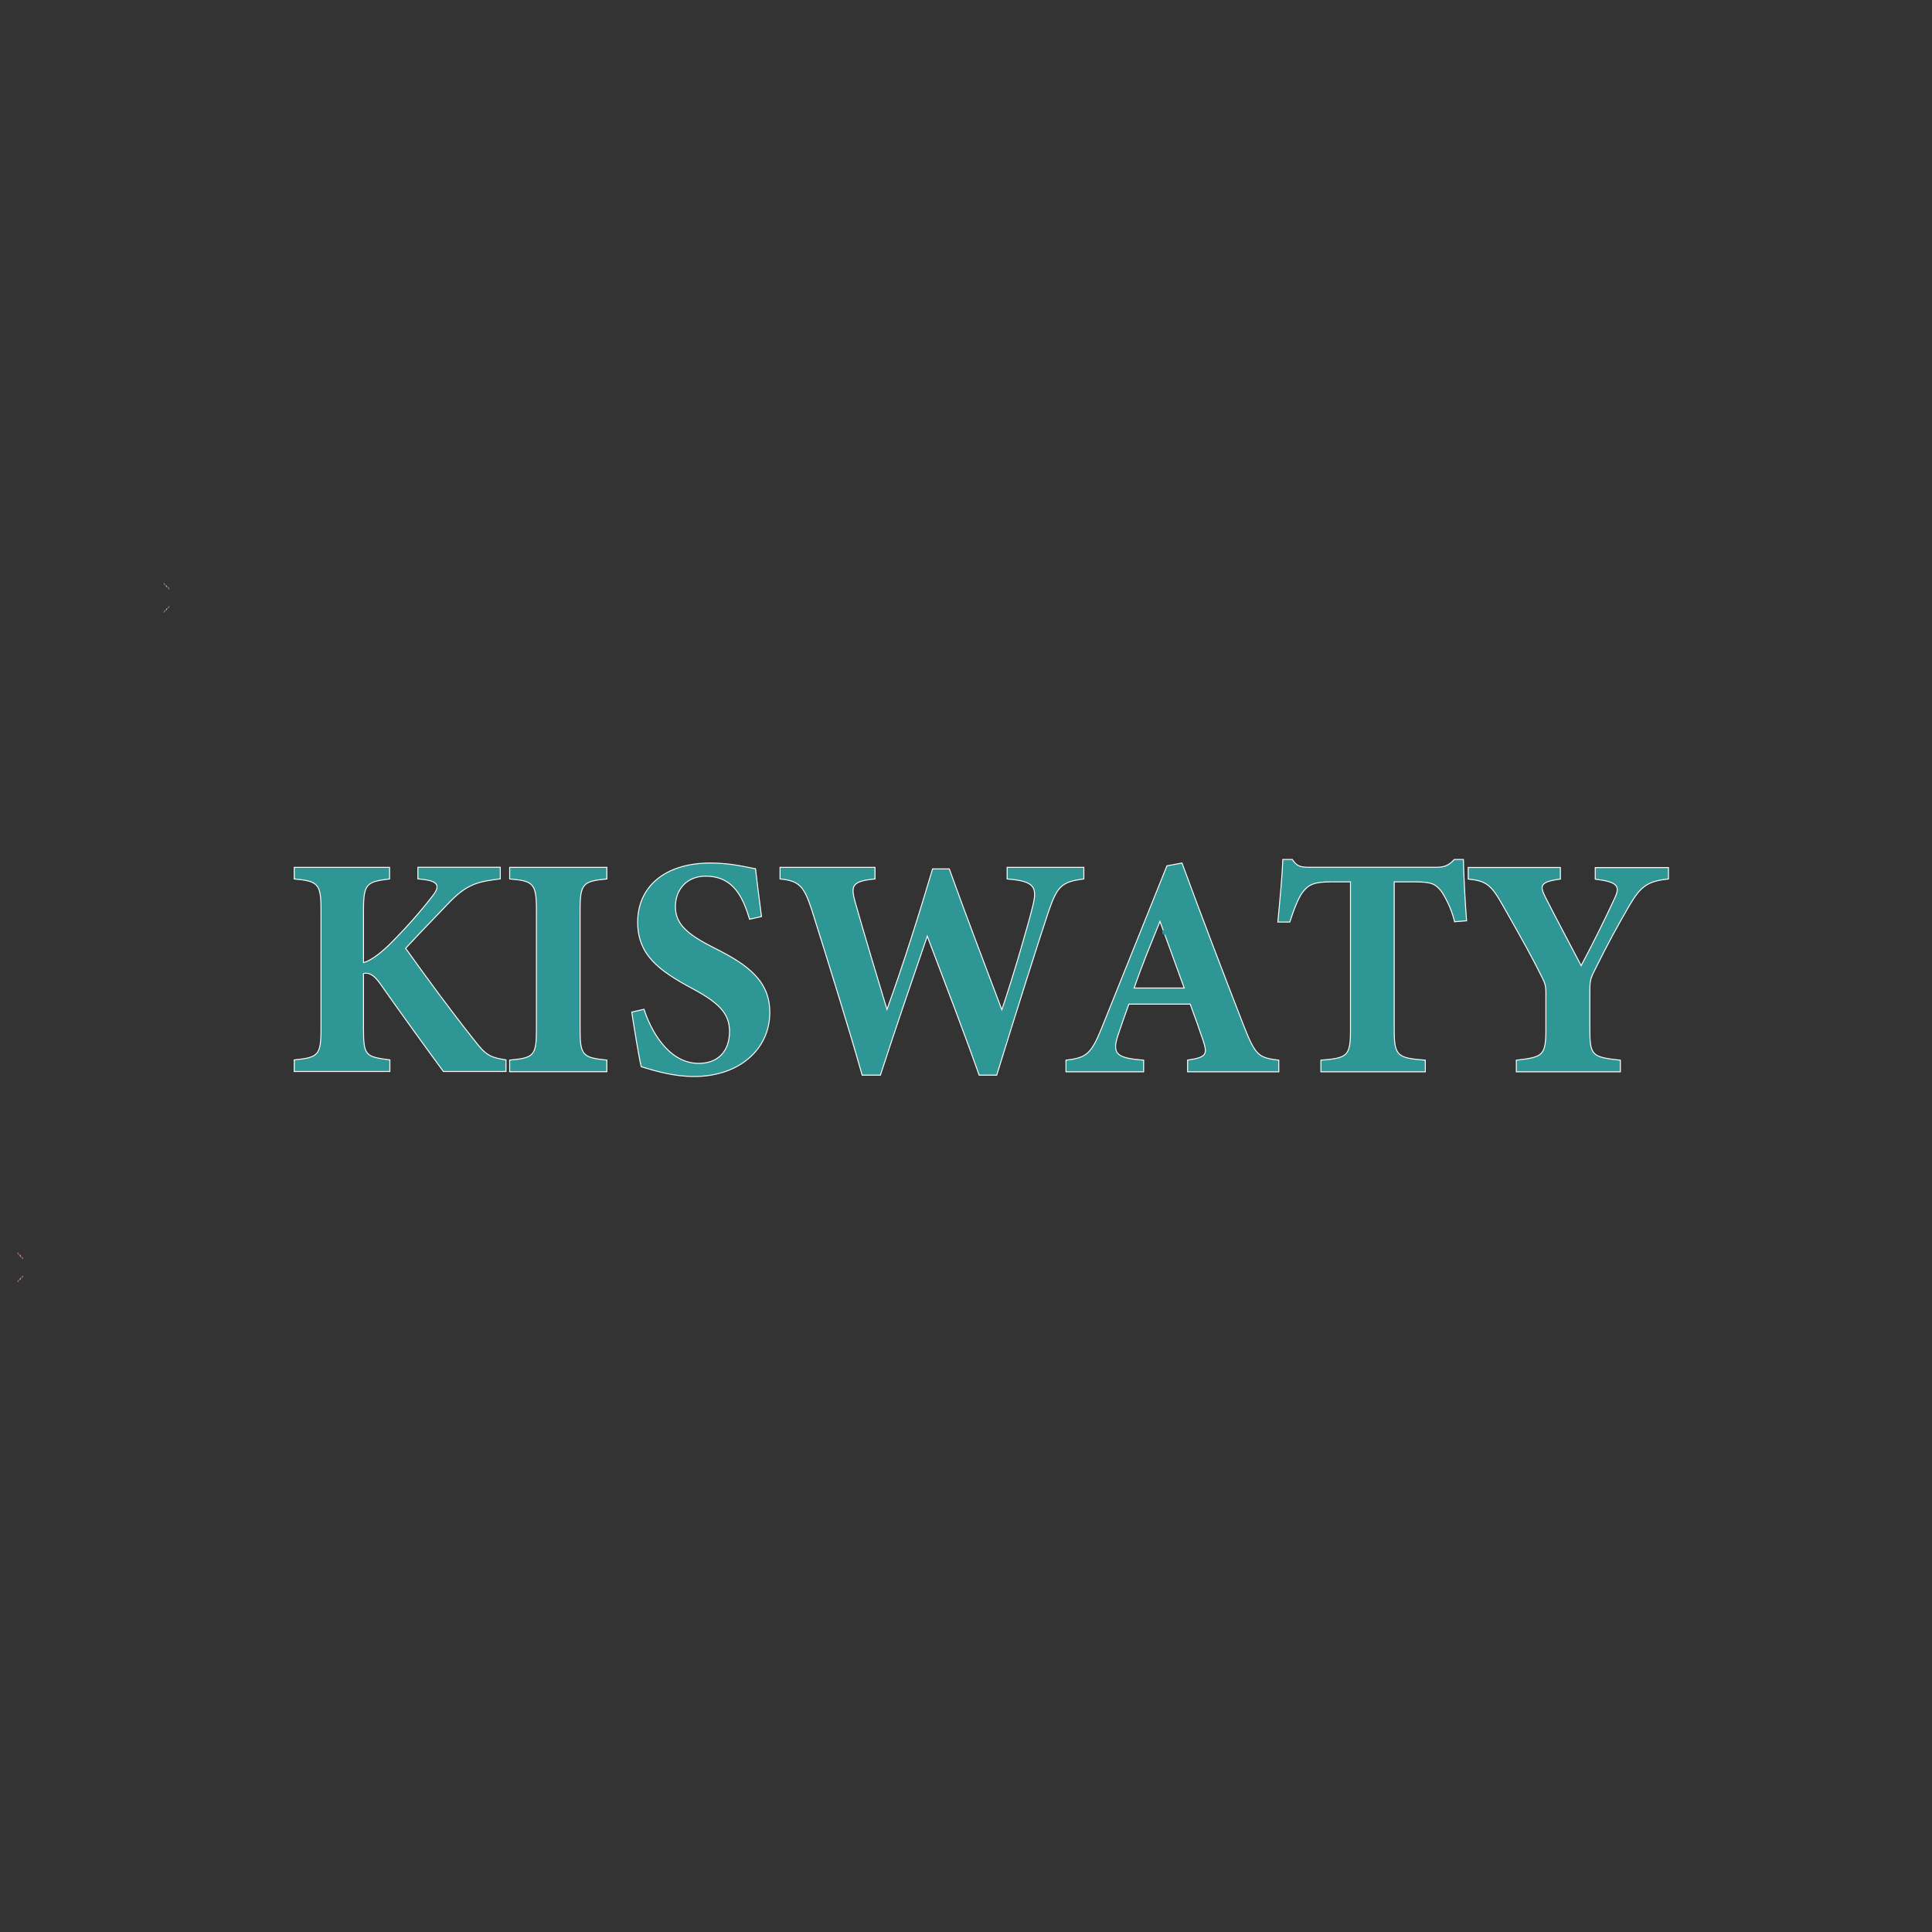 <?xml version="1.0" encoding="utf-8"?>
<!-- Generator: Adobe Illustrator 26.3.1, SVG Export Plug-In . SVG Version: 6.00 Build 0)  -->
<svg version="1.1" id="Layer_1" xmlns="http://www.w3.org/2000/svg" xmlns:xlink="http://www.w3.org/1999/xlink" x="0px" y="0px"
	 viewBox="0 0 2000 2000" style="enable-background:new 0 0 2000 2000;" xml:space="preserve">
<rect x="0" y="0" width="2000" height="2000" fill="#333333" stroke="none"/>
<style type="text/css">
	.st0{fill:#7F7F7F;stroke:#7F7F7F;}
	.st1{fill:#2E9795;}
	.st2{fill:#FE7F7F;stroke:#FE7F7F;}
	.st3{fill:#FFFFFF;}
	.st4{fill:#2E9795;stroke:#FFFFFF;stroke-miterlimit:10;}
</style>
<path class="st0" d="M169.7,603.6l1.1,2.2L169.7,603.6z"/>
<path class="st0" d="M174,607.9l1.1,2.2L174,607.9z"/>
<path class="st0" d="M175.1,627.5l-1.1,2.2L175.1,627.5z"/>
<path class="st0" d="M170.8,631.9l-1.1,2.2L170.8,631.9z"/>
<circle class="st1" cx="-1947" cy="1702.4" r="812.7"/>
<path class="st2" d="M171.8,605.8l1.1,2.2L171.8,605.8z"/>
<path class="st2" d="M172.9,629.7l-1.1,2.2L172.9,629.7z"/>
<g>
	<path class="st3" d="M2360.7,678.5h83v18.3c-19.7,4.5-22.7,6.9-22.7,48.5v83.1c5.8-3,12.3-10.9,21.4-26.2
		c18.6-33.1,30.7-59.9,38.9-78.7c6.6-15.3,4.9-22.8-7.7-25.7l-5.2-1v-18.3h71.8v18.3c-18.9,4.5-29,6.9-46.3,40.6
		c-10.7,20.3-24.1,45-36.2,68.8c17.3,43.5,38.6,96.5,59.7,144.4c10.1,23.7,13.7,27.2,27.7,31.2v18.3h-54.5
		c-11.5-28.2-35.6-88.1-55.1-138c-5.8-14.8-10.1-17.8-14.5-16.3v87.6c0,42,1.9,43.5,23,48.5v18.3h-83.3v-18.3
		c20.6-4,23.3-6.4,23.3-48.5v-188c0-41.6-2.7-45-23.3-48.5V678.5z"/>
	<path class="st3" d="M2546.3,1000v-18.3c20.8-3.5,23.3-6.4,23.3-48V745.2c0-41.6-2.7-45.5-23.3-48.5v-18.3h84.7v18.3
		c-20.6,3.5-23.3,6.9-23.3,48.5v188.5c0,41.1,2.5,44,23.3,48v18.3H2546.3z"/>
	<path class="st3" d="M2753.2,760.1c-5.5-31.7-13.2-67.8-38.4-67.8c-15.9,0-26.3,20.3-26.3,48c0,27.2,10.1,43.5,34.3,65.3
		c29.3,26.2,48,51.9,48,100.9c0,58.4-26.9,100.9-66,100.9c-17.5,0-33.2-8.4-46-15.3c-1.6-11.4-6.3-62.8-8.2-86.1l10.7-4.5
		c5.5,31.2,20.8,85.1,47.7,85.1c16.7,0,26.9-18.8,26.9-50.5c0-28.7-9.9-45.5-32.9-67.8c-28.5-27.7-47.1-52.4-47.1-103.9
		c0-53.9,22.5-93,63.6-93c18.9,0,33.2,7.4,39.2,8.9c1.1,18.3,3,44,5.2,75.2L2753.2,760.1z"/>
	<path class="st3" d="M3042.3,696.8c-19.7,4.5-23.3,11.9-31,52.4c-7.1,38.1-27.7,155.3-44.9,256.2h-15.3
		c-14-71.2-29.6-144.4-45.2-218.6c-14.3,74.7-28,146.9-40.8,218.6h-15.9c-11-69.7-28.5-172.1-43.8-259.7c-6.9-37.6-11-46-27.7-49
		v-18.3h82.8v18.3c-20.6,3.5-21.1,10.9-17.3,36.6c9,56.9,18.6,114.8,27.7,168.7c14-69.7,27.1-144.4,39.7-221.1h14.5
		c15.1,75.7,30.7,149.4,45.8,221.6c10.1-53.4,23.3-136,27.1-164.2c3.8-29.2,1.1-38.1-22.5-41.6v-18.3h66.9V696.8z"/>
	<path class="st3" d="M3130.6,1000v-18.3c17.3-4.5,17.3-9.9,13.4-31.2c-2.7-14.8-7.1-37.1-11.2-56.9h-53.4
		c-3,15.3-6.9,34.1-9.6,49.5c-5.8,31.2,0.8,35.1,22.5,38.6v18.3h-67.7v-18.3c17.3-4,21.7-8.4,31-50l57-255.7l13.2-4.5
		c17.5,86.1,36.2,174.1,54,256.7c10.1,46,12.6,49.5,30.4,53.4v18.3H3130.6z M3106.4,763.5c-7.9,35.6-15.6,68.8-22.5,104.9h43.6
		L3106.4,763.5z"/>
	<path class="st3" d="M3361,764c-3-22.8-9-41.6-11.8-48.5c-4.9-10.4-7.1-14.3-23.3-14.3h-17.5v232.5c0,41.6,2.7,44.5,27.1,48v18.3
		h-91v-18.3c23.3-3.5,25.8-6.4,25.8-48V701.2h-16.7c-15.3,0-19.7,4.5-24.9,16.3c-3.8,9.4-7.7,27.2-11.2,47H3207
		c1.9-36.1,3.8-74.7,4.4-98.4h8.2c4.1,11.4,7.4,12.4,15.6,12.4h109.6c7.4,0,11.2-3,15.9-12.4h7.9c0.3,20.8,1.4,64.3,2.7,96.5
		L3361,764z"/>
	<path class="st3" d="M3545.2,696.8c-17.5,3.5-23.8,10.4-33.7,40.6c-9.9,30.7-18.4,57.9-31.8,107.3c-2.2,7.9-3,13.9-3,26.2v61.3
		c0,43,1.9,44.5,26.6,49.5v18.3h-90.7v-18.3c23-4.9,25.8-6.4,25.8-49.5v-56.9c0-10.9-1.1-15.8-3-22.8
		c-7.9-29.2-18.1-62.3-34.5-114.3c-10.1-32.2-14.2-38.6-30.1-41.6v-18.3h80.3v18.3c-18.4,4.5-17.8,10.9-13.2,28.2
		c9,32.2,20.8,71.7,31.2,107.8c8.2-27.7,21.4-75.2,29-105.4c5.2-19.8,3-26.2-16.7-30.7v-18.3h63.9V696.8z"/>
</g>
<path class="st0" d="M18.3,1296.7l1.1,2.2L18.3,1296.7z"/>
<path class="st0" d="M22.6,1301.1l1.1,2.2L22.6,1301.1z"/>
<path class="st0" d="M23.7,1320.6l-1.1,2.2L23.7,1320.6z"/>
<path class="st0" d="M19.4,1325l-1.1,2.2L19.4,1325z"/>
<path class="st2" d="M20.4,1298.9l1.1,2.2L20.4,1298.9z"/>
<path class="st2" d="M21.5,1322.8l-1.1,2.2L21.5,1322.8z"/>
<g>
	<path class="st4" d="M304.7,897.9h98.6v12c-23.4,2.9-27,4.6-27,31.9v54.7c6.8-2,14.6-7.2,25.4-17.3c22.1-21.8,36.5-39.4,46.2-51.8
		c7.8-10.1,5.9-15-9.1-16.9l-6.2-0.7v-12h85.3v12c-22.5,2.9-34.5,4.6-55,26.7c-12.7,13.3-28.6,29.6-43,45.2
		c20.5,28.6,45.9,63.5,71,95c12,15.6,16.3,17.9,32.9,20.5v12h-64.8c-13.7-18.6-42.3-57.9-65.4-90.8c-6.8-9.8-12-11.7-17.3-10.7v57.6
		c0,27.7,2.3,28.6,27.3,31.9v12h-99v-12c24.4-2.6,27.7-4.2,27.7-31.9V941.8c0-27.3-3.3-29.6-27.7-31.9V897.9z"/>
	<path class="st4" d="M527.6,1109.4v-12c24.7-2.3,27.7-4.2,27.7-31.6v-124c0-27.3-3.3-29.9-27.7-31.9v-12h100.6v12
		c-24.4,2.3-27.7,4.6-27.7,31.9v124c0,27,2.9,29,27.7,31.6v12H527.6z"/>
	<path class="st4" d="M776,951.6c-6.5-20.8-15.6-44.6-45.6-44.6c-18.9,0-31.2,13.3-31.2,31.6c0,17.9,12,28.6,40.7,43
		c34.8,17.3,57,34.2,57,66.4c0,38.4-31.9,66.4-78.4,66.4c-20.8,0-39.4-5.5-54.7-10.1c-2-7.5-7.5-41.3-9.8-56.6l12.7-2.9
		c6.5,20.5,24.7,56,56.6,56c19.9,0,31.9-12.4,31.9-33.2c0-18.9-11.7-29.9-39.1-44.6c-33.9-18.2-56-34.5-56-68.4
		c0-35.5,26.7-61.2,75.5-61.2c22.5,0,39.4,4.9,46.5,5.9c1.3,12,3.6,29,6.2,49.5L776,951.6z"/>
	<path class="st4" d="M1122,909.9c-23.4,2.9-27.7,7.8-36.8,34.5c-8.5,25.1-32.9,102.2-53.4,168.6h-18.2
		c-16.6-46.9-35.2-95.1-53.7-143.9c-16.9,49.2-33.2,96.7-48.5,143.9h-18.9c-13-45.9-33.9-113.3-52.1-170.9
		c-8.1-24.7-13-30.3-32.9-32.2v-12h98.3v12c-24.4,2.3-25.1,7.2-20.5,24.1c10.7,37.4,22.1,75.5,32.9,111
		c16.6-45.9,32.2-95.1,47.2-145.5h17.3c17.9,49.8,36.5,98.3,54.4,145.8c12-35.2,27.7-89.5,32.2-108.1c4.6-19.2,1.3-25.1-26.7-27.3
		v-12h79.4V909.9z"/>
	<path class="st4" d="M1229.4,1109.4v-12c20.5-2.9,20.5-6.5,16-20.5c-3.3-9.8-8.5-24.4-13.3-37.4h-63.5
		c-3.6,10.1-8.1,22.5-11.4,32.6c-6.8,20.5,1,23.1,26.7,25.4v12h-80.4v-12c20.5-2.6,25.7-5.5,36.8-32.9l67.7-168.3l15.6-2.9
		c20.8,56.6,43,114.6,64.1,168.9c12,30.3,15,32.6,36.1,35.2v12H1229.4z M1200.8,953.8c-9.4,23.4-18.6,45.2-26.7,69h51.8
		L1200.8,953.8z"/>
	<path class="st4" d="M1505.8,954.2c-3.6-15-10.7-27.3-14-31.9c-5.9-6.8-8.5-9.4-27.7-9.4h-20.8v153c0,27.3,3.3,29.3,32.2,31.6v12
		h-108.1v-12c27.7-2.3,30.6-4.2,30.6-31.6v-153h-19.9c-18.2,0-23.4,2.9-29.6,10.7c-4.6,6.2-9.1,17.9-13.3,30.9h-12.4
		c2.3-23.8,4.6-49.2,5.2-64.8h9.8c4.9,7.5,8.8,8.1,18.6,8.1h130.2c8.8,0,13.3-2,18.9-8.1h9.4c0.3,13.7,1.6,42.3,3.3,63.5
		L1505.8,954.2z"/>
	<path class="st4" d="M1727.2,909.9c-20.8,2.3-28.3,6.8-40,26.7c-11.7,20.2-21.8,38.1-37.8,70.6c-2.6,5.2-3.6,9.1-3.6,17.3v40.4
		c0,28.3,2.3,29.3,31.6,32.6v12h-107.7v-12c27.3-3.3,30.6-4.2,30.6-32.6v-37.4c0-7.2-1.3-10.4-3.6-15c-9.4-19.2-21.5-41-41-75.2
		c-12-21.2-16.9-25.4-35.8-27.3v-12h95.4v12c-21.8,2.9-21.2,7.2-15.6,18.6c10.7,21.2,24.7,47.2,37.1,71
		c9.8-18.2,25.4-49.5,34.5-69.3c6.2-13,3.6-17.3-19.9-20.2v-12h75.8V909.9z"/>
</g>
<g>
	<g>
		<path class="st1" d="M1205.5,967.7c3.2,0,3.2-5,0-5C1202.3,962.7,1202.3,967.7,1205.5,967.7L1205.5,967.7z"/>
	</g>
</g>
<g>
	<g>
		<path class="st1" d="M2421.1,849.8c3.2,0,3.2-5,0-5C2417.9,844.8,2417.9,849.8,2421.1,849.8L2421.1,849.8z"/>
	</g>
</g>
</svg>
